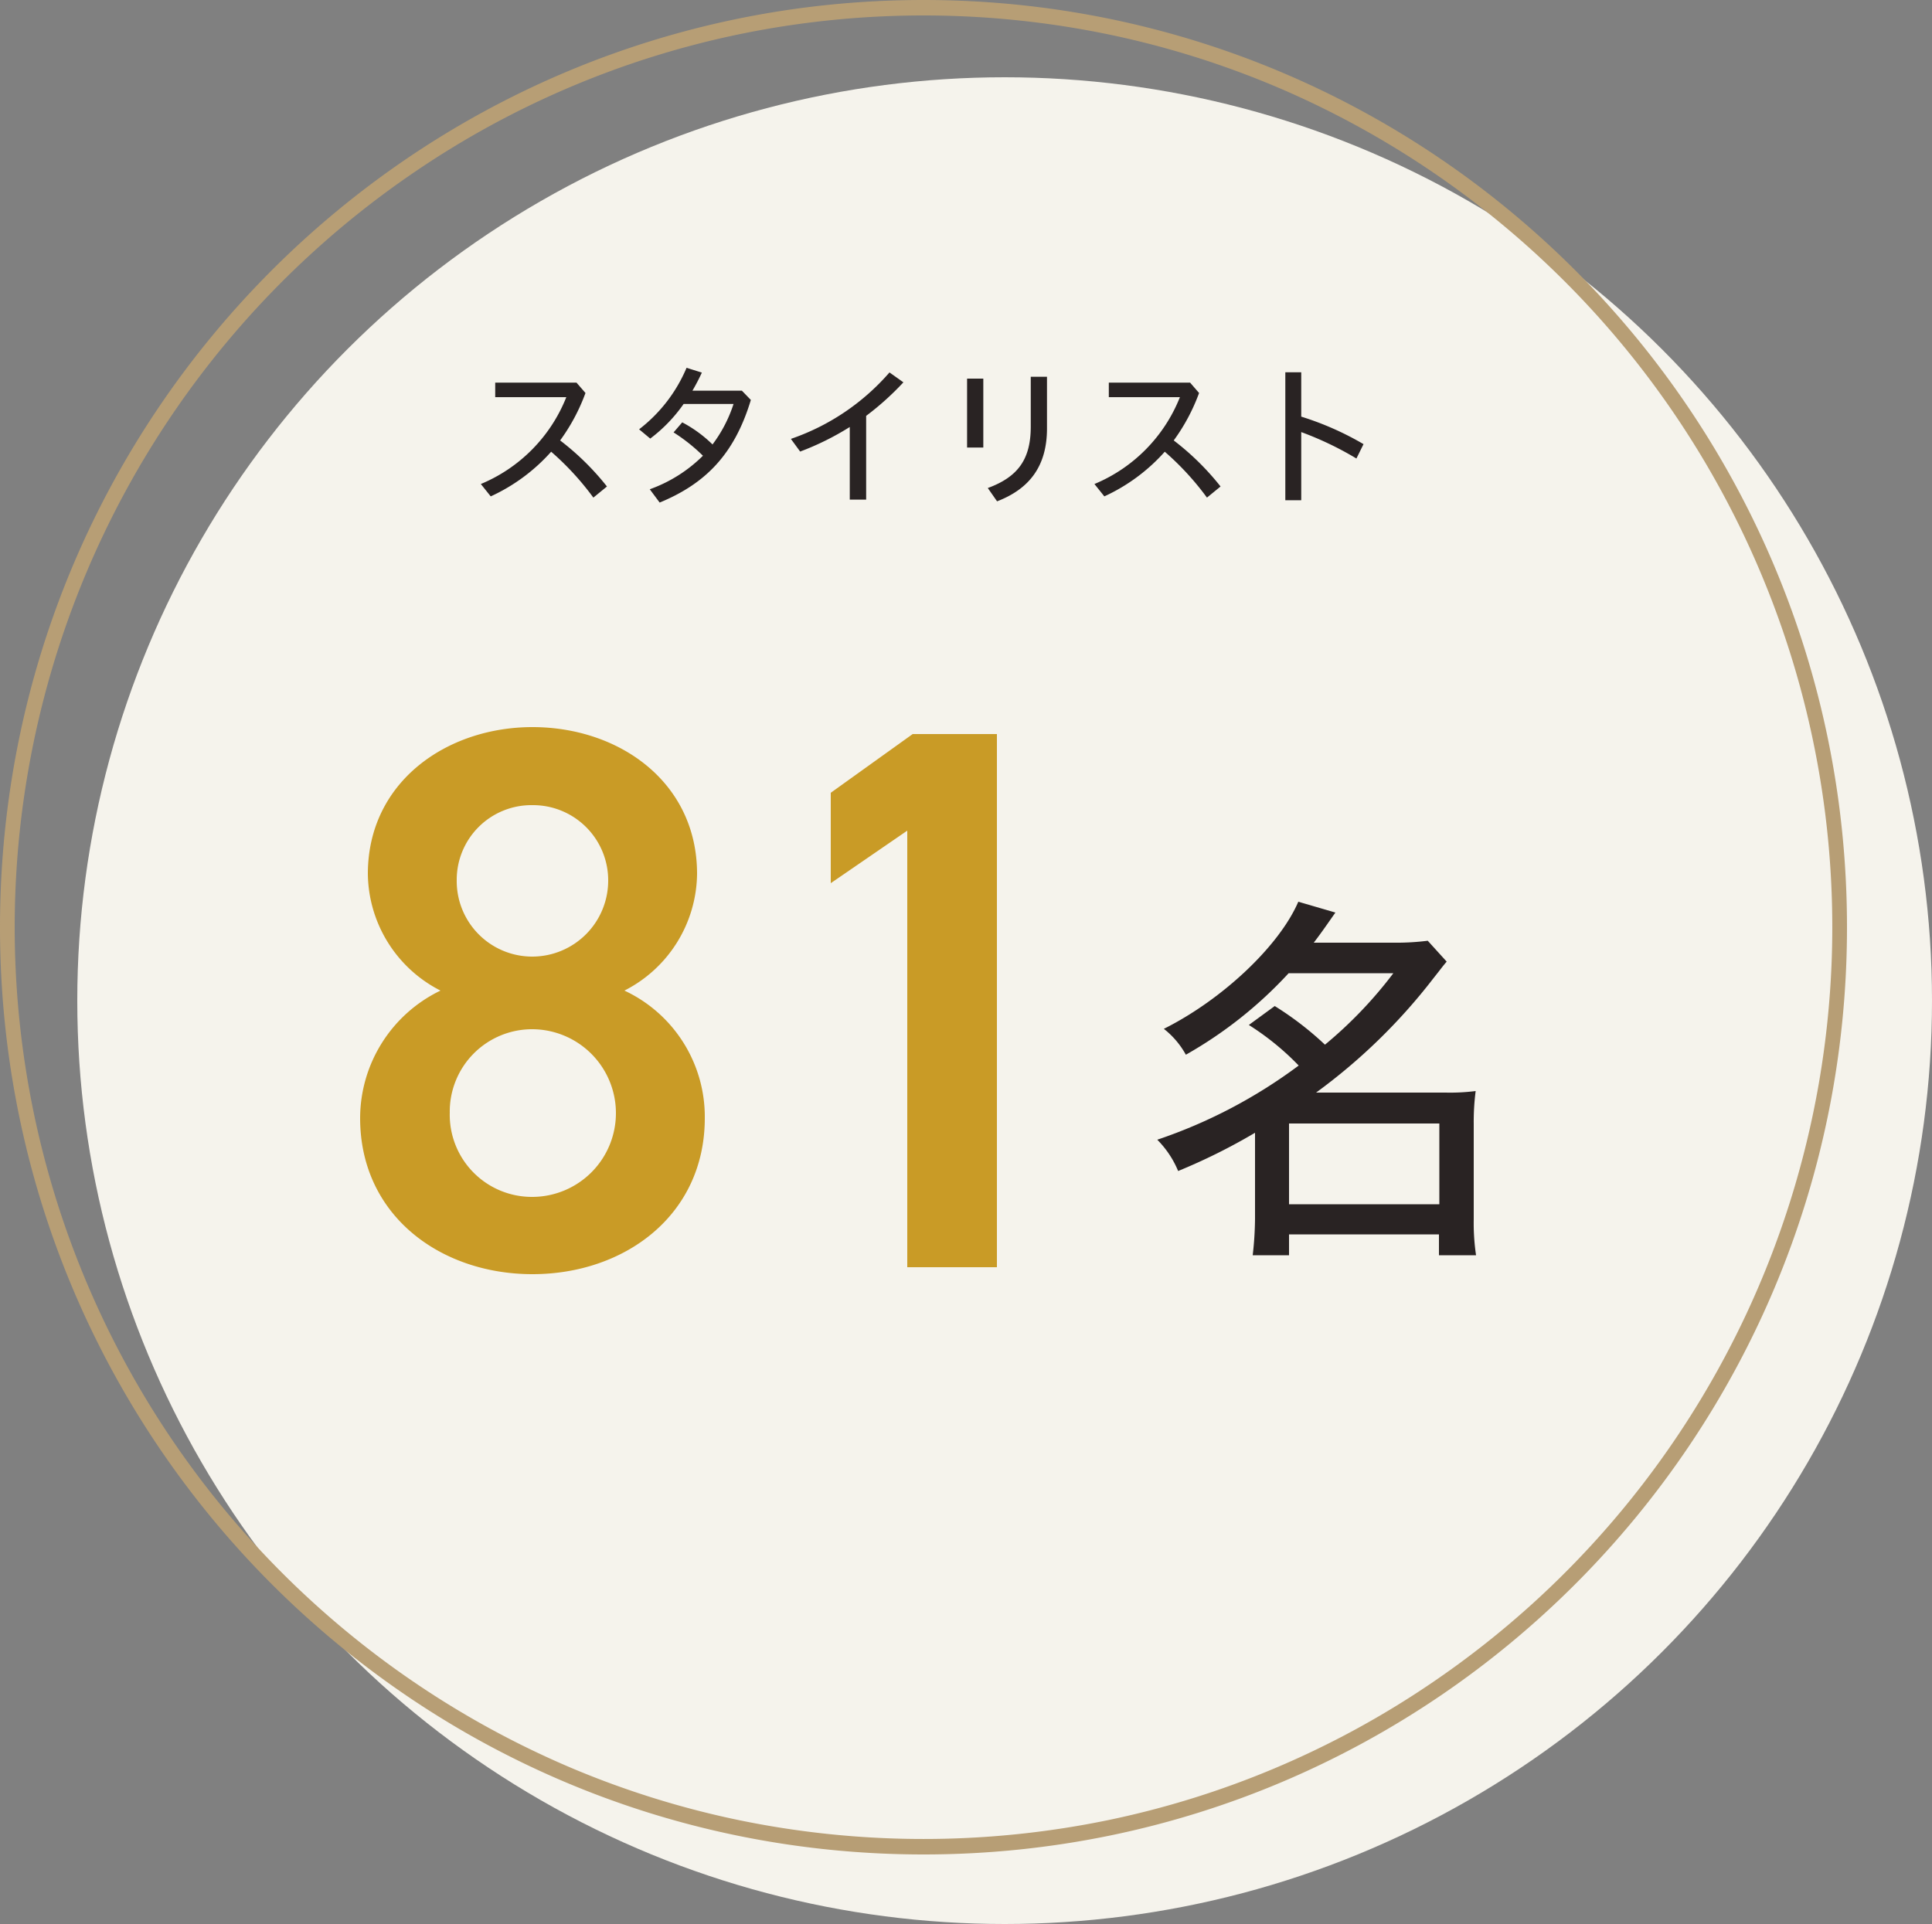 <svg id="chart04_1" xmlns="http://www.w3.org/2000/svg" width="250" height="249" viewBox="0 0 250 249">
  <rect x="0" y="0" width="250" height="249" fill="#808080" stroke="none"/>
  <ellipse id="楕円形_58" data-name="楕円形 58" cx="120" cy="119.5" rx="120" ry="119.5" transform="translate(10 10)" fill="#f5f3ec"/>
  <path id="パス_1948" data-name="パス 1948" d="M119.5,2A117.894,117.894,0,0,0,95.819,4.4a116.581,116.581,0,0,0-42.01,17.752,118.184,118.184,0,0,0,19.958,206.58A116.534,116.534,0,0,0,95.819,235.6a118.173,118.173,0,0,0,47.362,0,116.582,116.582,0,0,0,42.01-17.752,118.184,118.184,0,0,0-19.958-206.58A116.53,116.53,0,0,0,143.181,4.4,117.894,117.894,0,0,0,119.5,2m0-2C185.5,0,239,53.726,239,120S185.5,240,119.5,240,0,186.274,0,120,53.5,0,119.5,0Z" fill="#b79e75"/>
  <path id="パス_1924" data-name="パス 1924" d="M-41.46-1.04A34.1,34.1,0,0,0-47.52-7a24.821,24.821,0,0,0,3.28-6.14l-1.16-1.34H-55.92v1.88h9.2A20.276,20.276,0,0,1-57.78-1.36L-56.5.24a23.643,23.643,0,0,0,7.82-5.78A36.136,36.136,0,0,1-43.22.4Zm6.82,2.08c5.86-2.42,9.66-6.18,11.8-13.28L-24-13.44h-6.4a25.974,25.974,0,0,0,1.22-2.34l-1.98-.62A19.67,19.67,0,0,1-37.3-8.44l1.44,1.2a19.7,19.7,0,0,0,4.32-4.48h6.46A17.833,17.833,0,0,1-27.8-6.48a16.793,16.793,0,0,0-3.92-2.86l-1.12,1.3a23.045,23.045,0,0,1,3.8,3.02A18.68,18.68,0,0,1-35.92-.68ZM-7.92-10.18A36.351,36.351,0,0,0-3.1-14.52L-4.9-15.8A29.6,29.6,0,0,1-17.66-7.2l1.2,1.64a35.533,35.533,0,0,0,6.42-3.18V.66h2.12ZM5.14-6.08h2.1V-15H5.14Zm8.24-9.16v6.46c0,4.2-1.64,6.5-5.56,7.94L9.02.88c4.16-1.6,6.46-4.52,6.46-9.44v-6.68ZM37.94-1.04A34.1,34.1,0,0,0,31.88-7a24.821,24.821,0,0,0,3.28-6.14L34-14.48H23.48v1.88h9.2A20.276,20.276,0,0,1,21.62-1.36L22.9.24a23.643,23.643,0,0,0,7.82-5.78A36.136,36.136,0,0,1,36.18.4ZM48.38-15.82H46.32V.74h2.06V-8.08a42.005,42.005,0,0,1,7.14,3.42l.92-1.86a38.528,38.528,0,0,0-8.06-3.56Z" transform="translate(120 64)" fill="#292323"/>
  <g id="グループ_1172" data-name="グループ 1172" transform="translate(-289 -1896)">
    <path id="パス_1933" data-name="パス 1933" d="M-10.4-26.35A34.622,34.622,0,0,1-3.95-21.1a65.609,65.609,0,0,1-18.3,9.6,12.5,12.5,0,0,1,2.7,4.05A76.805,76.805,0,0,0-9.6-12.4V-1.25a44.125,44.125,0,0,1-.3,4.7h4.7V.75H14.2v2.7H19a28.236,28.236,0,0,1-.3-4.65V-13.55a31.226,31.226,0,0,1,.25-4.25,26.068,26.068,0,0,1-3.9.2H-1.7A74.619,74.619,0,0,0,13.45-32.35c1.15-1.45,1.15-1.5,1.75-2.2l-2.45-2.7a32.072,32.072,0,0,1-4.4.25H-2C-.9-38.45-.5-39.05.8-40.9L-4-42.3c-2.45,5.7-9.8,12.65-17.4,16.45a10.969,10.969,0,0,1,2.85,3.35A54.56,54.56,0,0,0-5.25-33.05H8.3A54.931,54.931,0,0,1-.55-23.8a41.108,41.108,0,0,0-6.5-5ZM-5.2-13.6H14.25V-3.15H-5.2Z" transform="translate(461 2055)" fill="#292323"/>
    <path id="パス_1932" data-name="パス 1932" d="M-48.4-19.3C-48.4-6.7-38,.9-26.1.9S-3.8-6.7-3.8-19.3A18.024,18.024,0,0,0-14.2-35.8,17.16,17.16,0,0,0-4.8-50.9c0-11.9-10.1-19-21.3-19-11.1,0-21.3,7.1-21.3,19A17.16,17.16,0,0,0-38-35.8,18.361,18.361,0,0,0-48.4-19.3Zm11.6-.7A10.658,10.658,0,0,1-26.1-30.8,10.863,10.863,0,0,1-15.3-20,10.84,10.84,0,0,1-26.1-9.1,10.631,10.631,0,0,1-36.8-20Zm.9-30.1a9.668,9.668,0,0,1,9.8-9.7,9.731,9.731,0,0,1,9.8,9.7,9.838,9.838,0,0,1-9.8,9.9A9.774,9.774,0,0,1-35.9-50.1ZM34-69H23.1L12.5-61.4v11.7l9.9-6.8V0H34Z" transform="translate(384 2060)" fill="#c99b26"/>
  </g>
</svg>
